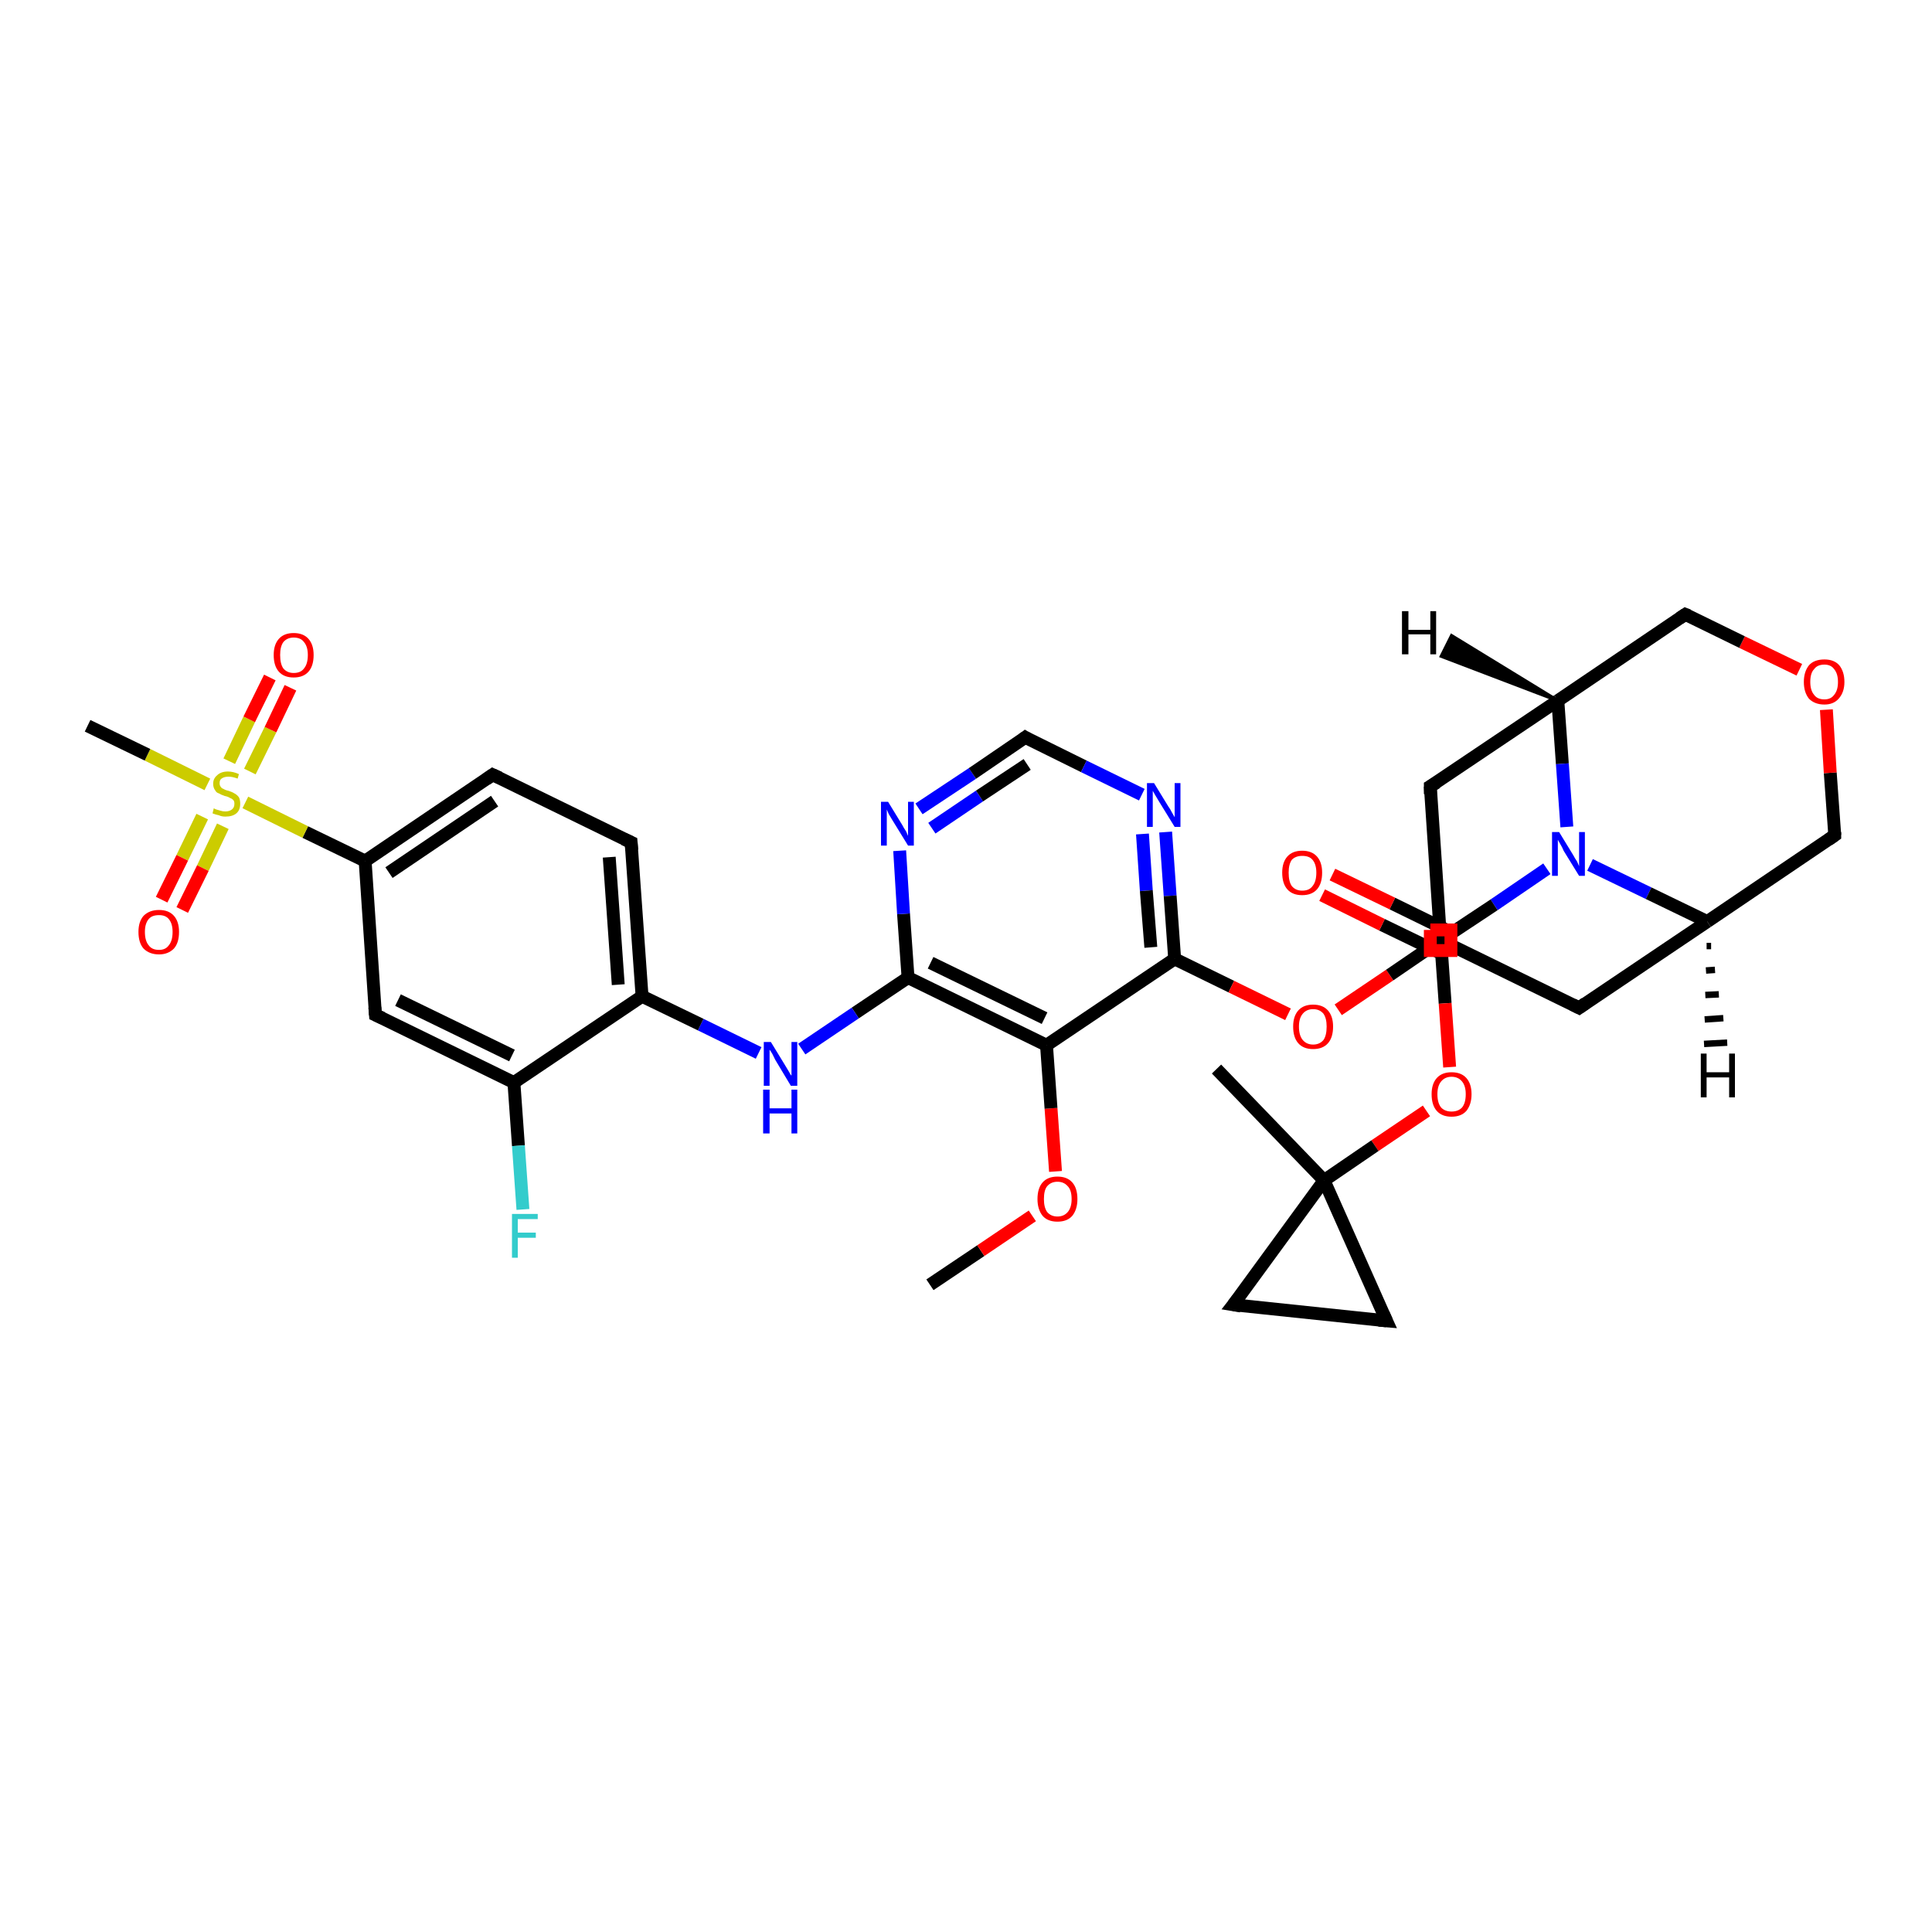 <?xml version='1.0' encoding='iso-8859-1'?>
<svg version='1.1' baseProfile='full'
              xmlns='http://www.w3.org/2000/svg'
                      xmlns:rdkit='http://www.rdkit.org/xml'
                      xmlns:xlink='http://www.w3.org/1999/xlink'
                  xml:space='preserve'
width='300px' height='300px' viewBox='0 0 300 300'>
<!-- END OF HEADER -->
<rect style='opacity:1.0;fill:#FFFFFF;stroke:none' width='300.0' height='300.0' x='0.0' y='0.0'> </rect>
<path class='bond-0 atom-0 atom-1' d='M 144.4,199.5 L 152.3,194.2' style='fill:none;fill-rule:evenodd;stroke:#000000;stroke-width:2.0px;stroke-linecap:butt;stroke-linejoin:miter;stroke-opacity:1' />
<path class='bond-0 atom-0 atom-1' d='M 152.3,194.2 L 160.3,188.8' style='fill:none;fill-rule:evenodd;stroke:#FF0000;stroke-width:2.0px;stroke-linecap:butt;stroke-linejoin:miter;stroke-opacity:1' />
<path class='bond-1 atom-1 atom-2' d='M 163.9,181.9 L 163.2,172.1' style='fill:none;fill-rule:evenodd;stroke:#FF0000;stroke-width:2.0px;stroke-linecap:butt;stroke-linejoin:miter;stroke-opacity:1' />
<path class='bond-1 atom-1 atom-2' d='M 163.2,172.1 L 162.5,162.3' style='fill:none;fill-rule:evenodd;stroke:#000000;stroke-width:2.0px;stroke-linecap:butt;stroke-linejoin:miter;stroke-opacity:1' />
<path class='bond-2 atom-2 atom-3' d='M 162.5,162.3 L 141.0,151.8' style='fill:none;fill-rule:evenodd;stroke:#000000;stroke-width:2.0px;stroke-linecap:butt;stroke-linejoin:miter;stroke-opacity:1' />
<path class='bond-2 atom-2 atom-3' d='M 162.2,158.1 L 144.5,149.5' style='fill:none;fill-rule:evenodd;stroke:#000000;stroke-width:2.0px;stroke-linecap:butt;stroke-linejoin:miter;stroke-opacity:1' />
<path class='bond-3 atom-3 atom-4' d='M 141.0,151.8 L 132.8,157.3' style='fill:none;fill-rule:evenodd;stroke:#000000;stroke-width:2.0px;stroke-linecap:butt;stroke-linejoin:miter;stroke-opacity:1' />
<path class='bond-3 atom-3 atom-4' d='M 132.8,157.3 L 124.5,162.9' style='fill:none;fill-rule:evenodd;stroke:#0000FF;stroke-width:2.0px;stroke-linecap:butt;stroke-linejoin:miter;stroke-opacity:1' />
<path class='bond-4 atom-4 atom-5' d='M 117.8,163.5 L 108.8,159.1' style='fill:none;fill-rule:evenodd;stroke:#0000FF;stroke-width:2.0px;stroke-linecap:butt;stroke-linejoin:miter;stroke-opacity:1' />
<path class='bond-4 atom-4 atom-5' d='M 108.8,159.1 L 99.7,154.7' style='fill:none;fill-rule:evenodd;stroke:#000000;stroke-width:2.0px;stroke-linecap:butt;stroke-linejoin:miter;stroke-opacity:1' />
<path class='bond-5 atom-5 atom-6' d='M 99.7,154.7 L 98.0,130.8' style='fill:none;fill-rule:evenodd;stroke:#000000;stroke-width:2.0px;stroke-linecap:butt;stroke-linejoin:miter;stroke-opacity:1' />
<path class='bond-5 atom-5 atom-6' d='M 96.0,152.9 L 94.6,133.1' style='fill:none;fill-rule:evenodd;stroke:#000000;stroke-width:2.0px;stroke-linecap:butt;stroke-linejoin:miter;stroke-opacity:1' />
<path class='bond-6 atom-6 atom-7' d='M 98.0,130.8 L 76.5,120.3' style='fill:none;fill-rule:evenodd;stroke:#000000;stroke-width:2.0px;stroke-linecap:butt;stroke-linejoin:miter;stroke-opacity:1' />
<path class='bond-7 atom-7 atom-8' d='M 76.5,120.3 L 56.7,133.7' style='fill:none;fill-rule:evenodd;stroke:#000000;stroke-width:2.0px;stroke-linecap:butt;stroke-linejoin:miter;stroke-opacity:1' />
<path class='bond-7 atom-7 atom-8' d='M 76.8,124.4 L 60.4,135.5' style='fill:none;fill-rule:evenodd;stroke:#000000;stroke-width:2.0px;stroke-linecap:butt;stroke-linejoin:miter;stroke-opacity:1' />
<path class='bond-8 atom-8 atom-9' d='M 56.7,133.7 L 58.3,157.6' style='fill:none;fill-rule:evenodd;stroke:#000000;stroke-width:2.0px;stroke-linecap:butt;stroke-linejoin:miter;stroke-opacity:1' />
<path class='bond-9 atom-9 atom-10' d='M 58.3,157.6 L 79.8,168.1' style='fill:none;fill-rule:evenodd;stroke:#000000;stroke-width:2.0px;stroke-linecap:butt;stroke-linejoin:miter;stroke-opacity:1' />
<path class='bond-9 atom-9 atom-10' d='M 61.8,155.3 L 79.5,163.9' style='fill:none;fill-rule:evenodd;stroke:#000000;stroke-width:2.0px;stroke-linecap:butt;stroke-linejoin:miter;stroke-opacity:1' />
<path class='bond-10 atom-10 atom-11' d='M 79.8,168.1 L 80.5,177.9' style='fill:none;fill-rule:evenodd;stroke:#000000;stroke-width:2.0px;stroke-linecap:butt;stroke-linejoin:miter;stroke-opacity:1' />
<path class='bond-10 atom-10 atom-11' d='M 80.5,177.9 L 81.2,187.8' style='fill:none;fill-rule:evenodd;stroke:#33CCCC;stroke-width:2.0px;stroke-linecap:butt;stroke-linejoin:miter;stroke-opacity:1' />
<path class='bond-11 atom-8 atom-12' d='M 56.7,133.7 L 47.4,129.2' style='fill:none;fill-rule:evenodd;stroke:#000000;stroke-width:2.0px;stroke-linecap:butt;stroke-linejoin:miter;stroke-opacity:1' />
<path class='bond-11 atom-8 atom-12' d='M 47.4,129.2 L 38.1,124.6' style='fill:none;fill-rule:evenodd;stroke:#CCCC00;stroke-width:2.0px;stroke-linecap:butt;stroke-linejoin:miter;stroke-opacity:1' />
<path class='bond-12 atom-12 atom-13' d='M 32.2,121.8 L 22.9,117.2' style='fill:none;fill-rule:evenodd;stroke:#CCCC00;stroke-width:2.0px;stroke-linecap:butt;stroke-linejoin:miter;stroke-opacity:1' />
<path class='bond-12 atom-12 atom-13' d='M 22.9,117.2 L 13.6,112.7' style='fill:none;fill-rule:evenodd;stroke:#000000;stroke-width:2.0px;stroke-linecap:butt;stroke-linejoin:miter;stroke-opacity:1' />
<path class='bond-13 atom-12 atom-14' d='M 31.4,126.8 L 28.3,133.2' style='fill:none;fill-rule:evenodd;stroke:#CCCC00;stroke-width:2.0px;stroke-linecap:butt;stroke-linejoin:miter;stroke-opacity:1' />
<path class='bond-13 atom-12 atom-14' d='M 28.3,133.2 L 25.1,139.7' style='fill:none;fill-rule:evenodd;stroke:#FF0000;stroke-width:2.0px;stroke-linecap:butt;stroke-linejoin:miter;stroke-opacity:1' />
<path class='bond-13 atom-12 atom-14' d='M 34.6,128.3 L 31.5,134.8' style='fill:none;fill-rule:evenodd;stroke:#CCCC00;stroke-width:2.0px;stroke-linecap:butt;stroke-linejoin:miter;stroke-opacity:1' />
<path class='bond-13 atom-12 atom-14' d='M 31.5,134.8 L 28.3,141.3' style='fill:none;fill-rule:evenodd;stroke:#FF0000;stroke-width:2.0px;stroke-linecap:butt;stroke-linejoin:miter;stroke-opacity:1' />
<path class='bond-14 atom-12 atom-15' d='M 38.8,119.8 L 42.0,113.3' style='fill:none;fill-rule:evenodd;stroke:#CCCC00;stroke-width:2.0px;stroke-linecap:butt;stroke-linejoin:miter;stroke-opacity:1' />
<path class='bond-14 atom-12 atom-15' d='M 42.0,113.3 L 45.1,106.8' style='fill:none;fill-rule:evenodd;stroke:#FF0000;stroke-width:2.0px;stroke-linecap:butt;stroke-linejoin:miter;stroke-opacity:1' />
<path class='bond-14 atom-12 atom-15' d='M 35.6,118.2 L 38.7,111.7' style='fill:none;fill-rule:evenodd;stroke:#CCCC00;stroke-width:2.0px;stroke-linecap:butt;stroke-linejoin:miter;stroke-opacity:1' />
<path class='bond-14 atom-12 atom-15' d='M 38.7,111.7 L 41.9,105.2' style='fill:none;fill-rule:evenodd;stroke:#FF0000;stroke-width:2.0px;stroke-linecap:butt;stroke-linejoin:miter;stroke-opacity:1' />
<path class='bond-15 atom-3 atom-16' d='M 141.0,151.8 L 140.3,141.9' style='fill:none;fill-rule:evenodd;stroke:#000000;stroke-width:2.0px;stroke-linecap:butt;stroke-linejoin:miter;stroke-opacity:1' />
<path class='bond-15 atom-3 atom-16' d='M 140.3,141.9 L 139.7,132.1' style='fill:none;fill-rule:evenodd;stroke:#0000FF;stroke-width:2.0px;stroke-linecap:butt;stroke-linejoin:miter;stroke-opacity:1' />
<path class='bond-16 atom-16 atom-17' d='M 142.7,125.6 L 151.0,120.1' style='fill:none;fill-rule:evenodd;stroke:#0000FF;stroke-width:2.0px;stroke-linecap:butt;stroke-linejoin:miter;stroke-opacity:1' />
<path class='bond-16 atom-16 atom-17' d='M 151.0,120.1 L 159.2,114.5' style='fill:none;fill-rule:evenodd;stroke:#000000;stroke-width:2.0px;stroke-linecap:butt;stroke-linejoin:miter;stroke-opacity:1' />
<path class='bond-16 atom-16 atom-17' d='M 144.7,128.6 L 152.1,123.6' style='fill:none;fill-rule:evenodd;stroke:#0000FF;stroke-width:2.0px;stroke-linecap:butt;stroke-linejoin:miter;stroke-opacity:1' />
<path class='bond-16 atom-16 atom-17' d='M 152.1,123.6 L 159.5,118.7' style='fill:none;fill-rule:evenodd;stroke:#000000;stroke-width:2.0px;stroke-linecap:butt;stroke-linejoin:miter;stroke-opacity:1' />
<path class='bond-17 atom-17 atom-18' d='M 159.2,114.5 L 168.3,119.0' style='fill:none;fill-rule:evenodd;stroke:#000000;stroke-width:2.0px;stroke-linecap:butt;stroke-linejoin:miter;stroke-opacity:1' />
<path class='bond-17 atom-17 atom-18' d='M 168.3,119.0 L 177.3,123.4' style='fill:none;fill-rule:evenodd;stroke:#0000FF;stroke-width:2.0px;stroke-linecap:butt;stroke-linejoin:miter;stroke-opacity:1' />
<path class='bond-18 atom-18 atom-19' d='M 181.0,129.2 L 181.7,139.1' style='fill:none;fill-rule:evenodd;stroke:#0000FF;stroke-width:2.0px;stroke-linecap:butt;stroke-linejoin:miter;stroke-opacity:1' />
<path class='bond-18 atom-18 atom-19' d='M 181.7,139.1 L 182.4,148.9' style='fill:none;fill-rule:evenodd;stroke:#000000;stroke-width:2.0px;stroke-linecap:butt;stroke-linejoin:miter;stroke-opacity:1' />
<path class='bond-18 atom-18 atom-19' d='M 177.4,129.5 L 178.0,138.3' style='fill:none;fill-rule:evenodd;stroke:#0000FF;stroke-width:2.0px;stroke-linecap:butt;stroke-linejoin:miter;stroke-opacity:1' />
<path class='bond-18 atom-18 atom-19' d='M 178.0,138.3 L 178.7,147.1' style='fill:none;fill-rule:evenodd;stroke:#000000;stroke-width:2.0px;stroke-linecap:butt;stroke-linejoin:miter;stroke-opacity:1' />
<path class='bond-19 atom-19 atom-20' d='M 182.4,148.9 L 191.2,153.2' style='fill:none;fill-rule:evenodd;stroke:#000000;stroke-width:2.0px;stroke-linecap:butt;stroke-linejoin:miter;stroke-opacity:1' />
<path class='bond-19 atom-19 atom-20' d='M 191.2,153.2 L 200.0,157.5' style='fill:none;fill-rule:evenodd;stroke:#FF0000;stroke-width:2.0px;stroke-linecap:butt;stroke-linejoin:miter;stroke-opacity:1' />
<path class='bond-20 atom-20 atom-21' d='M 207.8,156.8 L 215.8,151.4' style='fill:none;fill-rule:evenodd;stroke:#FF0000;stroke-width:2.0px;stroke-linecap:butt;stroke-linejoin:miter;stroke-opacity:1' />
<path class='bond-20 atom-20 atom-21' d='M 215.8,151.4 L 223.7,146.0' style='fill:none;fill-rule:evenodd;stroke:#000000;stroke-width:2.0px;stroke-linecap:butt;stroke-linejoin:miter;stroke-opacity:1' />
<path class='bond-21 atom-21 atom-22' d='M 223.7,146.0 L 245.2,156.5' style='fill:none;fill-rule:evenodd;stroke:#000000;stroke-width:2.0px;stroke-linecap:butt;stroke-linejoin:miter;stroke-opacity:1' />
<path class='bond-22 atom-22 atom-23' d='M 245.2,156.5 L 265.1,143.1' style='fill:none;fill-rule:evenodd;stroke:#000000;stroke-width:2.0px;stroke-linecap:butt;stroke-linejoin:miter;stroke-opacity:1' />
<path class='bond-23 atom-23 atom-24' d='M 265.1,143.1 L 284.9,129.7' style='fill:none;fill-rule:evenodd;stroke:#000000;stroke-width:2.0px;stroke-linecap:butt;stroke-linejoin:miter;stroke-opacity:1' />
<path class='bond-24 atom-24 atom-25' d='M 284.9,129.7 L 284.2,120.0' style='fill:none;fill-rule:evenodd;stroke:#000000;stroke-width:2.0px;stroke-linecap:butt;stroke-linejoin:miter;stroke-opacity:1' />
<path class='bond-24 atom-24 atom-25' d='M 284.2,120.0 L 283.6,110.2' style='fill:none;fill-rule:evenodd;stroke:#FF0000;stroke-width:2.0px;stroke-linecap:butt;stroke-linejoin:miter;stroke-opacity:1' />
<path class='bond-25 atom-25 atom-26' d='M 279.4,104.0 L 270.5,99.7' style='fill:none;fill-rule:evenodd;stroke:#FF0000;stroke-width:2.0px;stroke-linecap:butt;stroke-linejoin:miter;stroke-opacity:1' />
<path class='bond-25 atom-25 atom-26' d='M 270.5,99.7 L 261.7,95.4' style='fill:none;fill-rule:evenodd;stroke:#000000;stroke-width:2.0px;stroke-linecap:butt;stroke-linejoin:miter;stroke-opacity:1' />
<path class='bond-26 atom-26 atom-27' d='M 261.7,95.4 L 241.9,108.8' style='fill:none;fill-rule:evenodd;stroke:#000000;stroke-width:2.0px;stroke-linecap:butt;stroke-linejoin:miter;stroke-opacity:1' />
<path class='bond-27 atom-27 atom-28' d='M 241.9,108.8 L 222.1,122.1' style='fill:none;fill-rule:evenodd;stroke:#000000;stroke-width:2.0px;stroke-linecap:butt;stroke-linejoin:miter;stroke-opacity:1' />
<path class='bond-28 atom-27 atom-29' d='M 241.9,108.8 L 242.6,118.6' style='fill:none;fill-rule:evenodd;stroke:#000000;stroke-width:2.0px;stroke-linecap:butt;stroke-linejoin:miter;stroke-opacity:1' />
<path class='bond-28 atom-27 atom-29' d='M 242.6,118.6 L 243.3,128.4' style='fill:none;fill-rule:evenodd;stroke:#0000FF;stroke-width:2.0px;stroke-linecap:butt;stroke-linejoin:miter;stroke-opacity:1' />
<path class='bond-29 atom-29 atom-30' d='M 240.2,134.9 L 232.0,140.5' style='fill:none;fill-rule:evenodd;stroke:#0000FF;stroke-width:2.0px;stroke-linecap:butt;stroke-linejoin:miter;stroke-opacity:1' />
<path class='bond-29 atom-29 atom-30' d='M 232.0,140.5 L 223.7,146.0' style='fill:none;fill-rule:evenodd;stroke:#000000;stroke-width:2.0px;stroke-linecap:butt;stroke-linejoin:miter;stroke-opacity:1' />
<path class='bond-30 atom-30 atom-31' d='M 225.4,144.8 L 216.2,140.3' style='fill:none;fill-rule:evenodd;stroke:#000000;stroke-width:2.0px;stroke-linecap:butt;stroke-linejoin:miter;stroke-opacity:1' />
<path class='bond-30 atom-30 atom-31' d='M 216.2,140.3 L 206.9,135.8' style='fill:none;fill-rule:evenodd;stroke:#FF0000;stroke-width:2.0px;stroke-linecap:butt;stroke-linejoin:miter;stroke-opacity:1' />
<path class='bond-30 atom-30 atom-31' d='M 223.9,148.1 L 214.6,143.6' style='fill:none;fill-rule:evenodd;stroke:#000000;stroke-width:2.0px;stroke-linecap:butt;stroke-linejoin:miter;stroke-opacity:1' />
<path class='bond-30 atom-30 atom-31' d='M 214.6,143.6 L 205.3,139.0' style='fill:none;fill-rule:evenodd;stroke:#FF0000;stroke-width:2.0px;stroke-linecap:butt;stroke-linejoin:miter;stroke-opacity:1' />
<path class='bond-31 atom-30 atom-32' d='M 223.7,146.0 L 224.4,155.8' style='fill:none;fill-rule:evenodd;stroke:#000000;stroke-width:2.0px;stroke-linecap:butt;stroke-linejoin:miter;stroke-opacity:1' />
<path class='bond-31 atom-30 atom-32' d='M 224.4,155.8 L 225.1,165.7' style='fill:none;fill-rule:evenodd;stroke:#FF0000;stroke-width:2.0px;stroke-linecap:butt;stroke-linejoin:miter;stroke-opacity:1' />
<path class='bond-32 atom-32 atom-33' d='M 221.5,172.5 L 213.5,177.9' style='fill:none;fill-rule:evenodd;stroke:#FF0000;stroke-width:2.0px;stroke-linecap:butt;stroke-linejoin:miter;stroke-opacity:1' />
<path class='bond-32 atom-32 atom-33' d='M 213.5,177.9 L 205.6,183.3' style='fill:none;fill-rule:evenodd;stroke:#000000;stroke-width:2.0px;stroke-linecap:butt;stroke-linejoin:miter;stroke-opacity:1' />
<path class='bond-33 atom-33 atom-34' d='M 205.6,183.3 L 188.9,166.0' style='fill:none;fill-rule:evenodd;stroke:#000000;stroke-width:2.0px;stroke-linecap:butt;stroke-linejoin:miter;stroke-opacity:1' />
<path class='bond-34 atom-33 atom-35' d='M 205.6,183.3 L 191.5,202.6' style='fill:none;fill-rule:evenodd;stroke:#000000;stroke-width:2.0px;stroke-linecap:butt;stroke-linejoin:miter;stroke-opacity:1' />
<path class='bond-35 atom-35 atom-36' d='M 191.5,202.6 L 215.3,205.1' style='fill:none;fill-rule:evenodd;stroke:#000000;stroke-width:2.0px;stroke-linecap:butt;stroke-linejoin:miter;stroke-opacity:1' />
<path class='bond-36 atom-19 atom-2' d='M 182.4,148.9 L 162.5,162.3' style='fill:none;fill-rule:evenodd;stroke:#000000;stroke-width:2.0px;stroke-linecap:butt;stroke-linejoin:miter;stroke-opacity:1' />
<path class='bond-37 atom-28 atom-21' d='M 222.1,122.1 L 223.7,146.0' style='fill:none;fill-rule:evenodd;stroke:#000000;stroke-width:2.0px;stroke-linecap:butt;stroke-linejoin:miter;stroke-opacity:1' />
<path class='bond-38 atom-36 atom-33' d='M 215.3,205.1 L 205.6,183.3' style='fill:none;fill-rule:evenodd;stroke:#000000;stroke-width:2.0px;stroke-linecap:butt;stroke-linejoin:miter;stroke-opacity:1' />
<path class='bond-39 atom-10 atom-5' d='M 79.8,168.1 L 99.7,154.7' style='fill:none;fill-rule:evenodd;stroke:#000000;stroke-width:2.0px;stroke-linecap:butt;stroke-linejoin:miter;stroke-opacity:1' />
<path class='bond-40 atom-29 atom-23' d='M 246.9,134.3 L 256.0,138.7' style='fill:none;fill-rule:evenodd;stroke:#0000FF;stroke-width:2.0px;stroke-linecap:butt;stroke-linejoin:miter;stroke-opacity:1' />
<path class='bond-40 atom-29 atom-23' d='M 256.0,138.7 L 265.1,143.1' style='fill:none;fill-rule:evenodd;stroke:#000000;stroke-width:2.0px;stroke-linecap:butt;stroke-linejoin:miter;stroke-opacity:1' />
<path class='bond-41 atom-23 atom-37' d='M 265.7,146.9 L 265.0,146.9' style='fill:none;fill-rule:evenodd;stroke:#000000;stroke-width:1.0px;stroke-linecap:butt;stroke-linejoin:miter;stroke-opacity:1' />
<path class='bond-41 atom-23 atom-37' d='M 266.3,150.6 L 264.9,150.7' style='fill:none;fill-rule:evenodd;stroke:#000000;stroke-width:1.0px;stroke-linecap:butt;stroke-linejoin:miter;stroke-opacity:1' />
<path class='bond-41 atom-23 atom-37' d='M 266.9,154.4 L 264.8,154.5' style='fill:none;fill-rule:evenodd;stroke:#000000;stroke-width:1.0px;stroke-linecap:butt;stroke-linejoin:miter;stroke-opacity:1' />
<path class='bond-41 atom-23 atom-37' d='M 267.6,158.1 L 264.7,158.3' style='fill:none;fill-rule:evenodd;stroke:#000000;stroke-width:1.0px;stroke-linecap:butt;stroke-linejoin:miter;stroke-opacity:1' />
<path class='bond-41 atom-23 atom-37' d='M 268.2,161.9 L 264.6,162.1' style='fill:none;fill-rule:evenodd;stroke:#000000;stroke-width:1.0px;stroke-linecap:butt;stroke-linejoin:miter;stroke-opacity:1' />
<path class='bond-42 atom-27 atom-38' d='M 241.9,108.8 L 223.8,101.9 L 225.4,98.7 Z' style='fill:#000000;fill-rule:evenodd;fill-opacity:1;stroke:#000000;stroke-width:0.5px;stroke-linecap:butt;stroke-linejoin:miter;stroke-opacity:1;' />
<path d='M 98.1,132.0 L 98.0,130.8 L 96.9,130.3' style='fill:none;stroke:#000000;stroke-width:2.0px;stroke-linecap:butt;stroke-linejoin:miter;stroke-opacity:1;' />
<path d='M 77.6,120.8 L 76.5,120.3 L 75.5,121.0' style='fill:none;stroke:#000000;stroke-width:2.0px;stroke-linecap:butt;stroke-linejoin:miter;stroke-opacity:1;' />
<path d='M 58.2,156.4 L 58.3,157.6 L 59.4,158.1' style='fill:none;stroke:#000000;stroke-width:2.0px;stroke-linecap:butt;stroke-linejoin:miter;stroke-opacity:1;' />
<path d='M 158.8,114.8 L 159.2,114.5 L 159.7,114.8' style='fill:none;stroke:#000000;stroke-width:2.0px;stroke-linecap:butt;stroke-linejoin:miter;stroke-opacity:1;' />
<path d='M 244.2,156.0 L 245.2,156.5 L 246.2,155.8' style='fill:none;stroke:#000000;stroke-width:2.0px;stroke-linecap:butt;stroke-linejoin:miter;stroke-opacity:1;' />
<path d='M 283.9,130.4 L 284.9,129.7 L 284.9,129.2' style='fill:none;stroke:#000000;stroke-width:2.0px;stroke-linecap:butt;stroke-linejoin:miter;stroke-opacity:1;' />
<path d='M 262.2,95.6 L 261.7,95.4 L 260.8,96.0' style='fill:none;stroke:#000000;stroke-width:2.0px;stroke-linecap:butt;stroke-linejoin:miter;stroke-opacity:1;' />
<path d='M 223.1,121.5 L 222.1,122.1 L 222.1,123.3' style='fill:none;stroke:#000000;stroke-width:2.0px;stroke-linecap:butt;stroke-linejoin:miter;stroke-opacity:1;' />
<path d='M 224.1,145.7 L 223.7,146.0 L 223.8,146.5' style='fill:none;stroke:#000000;stroke-width:2.0px;stroke-linecap:butt;stroke-linejoin:miter;stroke-opacity:1;' />
<path d='M 192.2,201.7 L 191.5,202.6 L 192.7,202.8' style='fill:none;stroke:#000000;stroke-width:2.0px;stroke-linecap:butt;stroke-linejoin:miter;stroke-opacity:1;' />
<path d='M 214.1,205.0 L 215.3,205.1 L 214.8,204.0' style='fill:none;stroke:#000000;stroke-width:2.0px;stroke-linecap:butt;stroke-linejoin:miter;stroke-opacity:1;' />
<path class='atom-1' d='M 161.1 186.2
Q 161.1 184.5, 161.9 183.6
Q 162.7 182.7, 164.2 182.7
Q 165.7 182.7, 166.5 183.6
Q 167.3 184.5, 167.3 186.2
Q 167.3 187.8, 166.5 188.8
Q 165.7 189.7, 164.2 189.7
Q 162.7 189.7, 161.9 188.8
Q 161.1 187.8, 161.1 186.2
M 164.2 188.9
Q 165.2 188.9, 165.8 188.2
Q 166.4 187.5, 166.4 186.2
Q 166.4 184.8, 165.8 184.2
Q 165.2 183.5, 164.2 183.5
Q 163.2 183.5, 162.6 184.2
Q 162.1 184.8, 162.1 186.2
Q 162.1 187.5, 162.6 188.2
Q 163.2 188.9, 164.2 188.9
' fill='#FF0000'/>
<path class='atom-4' d='M 119.7 161.8
L 121.9 165.4
Q 122.1 165.7, 122.5 166.4
Q 122.8 167.0, 122.9 167.0
L 122.9 161.8
L 123.8 161.8
L 123.8 168.6
L 122.8 168.6
L 120.4 164.6
Q 120.2 164.2, 119.9 163.6
Q 119.6 163.1, 119.5 163.0
L 119.5 168.6
L 118.6 168.6
L 118.6 161.8
L 119.7 161.8
' fill='#0000FF'/>
<path class='atom-4' d='M 118.5 169.2
L 119.5 169.2
L 119.5 172.1
L 122.9 172.1
L 122.9 169.2
L 123.8 169.2
L 123.8 176.0
L 122.9 176.0
L 122.9 172.9
L 119.5 172.9
L 119.5 176.0
L 118.5 176.0
L 118.5 169.2
' fill='#0000FF'/>
<path class='atom-11' d='M 79.5 188.5
L 83.5 188.5
L 83.5 189.3
L 80.4 189.3
L 80.4 191.4
L 83.2 191.4
L 83.2 192.2
L 80.4 192.2
L 80.4 195.3
L 79.5 195.3
L 79.5 188.5
' fill='#33CCCC'/>
<path class='atom-12' d='M 33.2 125.5
Q 33.3 125.6, 33.6 125.7
Q 33.9 125.8, 34.3 125.9
Q 34.6 126.0, 35.0 126.0
Q 35.6 126.0, 36.0 125.7
Q 36.4 125.4, 36.4 124.8
Q 36.4 124.4, 36.2 124.2
Q 36.0 124.0, 35.7 123.9
Q 35.4 123.7, 34.9 123.6
Q 34.3 123.4, 34.0 123.2
Q 33.6 123.1, 33.4 122.7
Q 33.1 122.3, 33.1 121.7
Q 33.1 120.9, 33.7 120.4
Q 34.3 119.8, 35.4 119.8
Q 36.2 119.8, 37.1 120.2
L 36.9 120.9
Q 36.1 120.6, 35.5 120.6
Q 34.8 120.6, 34.4 120.9
Q 34.1 121.1, 34.1 121.6
Q 34.1 122.0, 34.3 122.2
Q 34.4 122.4, 34.7 122.5
Q 35.0 122.7, 35.5 122.8
Q 36.1 123.0, 36.4 123.2
Q 36.8 123.4, 37.1 123.8
Q 37.3 124.2, 37.3 124.8
Q 37.3 125.8, 36.7 126.3
Q 36.1 126.8, 35.0 126.8
Q 34.4 126.8, 34.0 126.6
Q 33.5 126.5, 33.0 126.3
L 33.2 125.5
' fill='#CCCC00'/>
<path class='atom-14' d='M 21.5 144.7
Q 21.5 143.1, 22.3 142.2
Q 23.2 141.3, 24.7 141.3
Q 26.2 141.3, 27.0 142.2
Q 27.8 143.1, 27.8 144.7
Q 27.8 146.4, 27.0 147.3
Q 26.1 148.2, 24.7 148.2
Q 23.2 148.2, 22.3 147.3
Q 21.5 146.4, 21.5 144.7
M 24.7 147.5
Q 25.7 147.5, 26.2 146.8
Q 26.8 146.1, 26.8 144.7
Q 26.8 143.4, 26.2 142.7
Q 25.7 142.1, 24.7 142.1
Q 23.6 142.1, 23.1 142.7
Q 22.5 143.4, 22.5 144.7
Q 22.5 146.1, 23.1 146.8
Q 23.6 147.5, 24.7 147.5
' fill='#FF0000'/>
<path class='atom-15' d='M 42.5 101.7
Q 42.5 100.1, 43.3 99.2
Q 44.1 98.3, 45.6 98.3
Q 47.1 98.3, 47.9 99.2
Q 48.7 100.1, 48.7 101.7
Q 48.7 103.4, 47.9 104.3
Q 47.1 105.2, 45.6 105.2
Q 44.1 105.2, 43.3 104.3
Q 42.5 103.4, 42.5 101.7
M 45.6 104.5
Q 46.7 104.5, 47.2 103.8
Q 47.8 103.1, 47.8 101.7
Q 47.8 100.4, 47.2 99.7
Q 46.7 99.0, 45.6 99.0
Q 44.6 99.0, 44.0 99.7
Q 43.5 100.4, 43.5 101.7
Q 43.5 103.1, 44.0 103.8
Q 44.6 104.5, 45.6 104.5
' fill='#FF0000'/>
<path class='atom-16' d='M 137.9 124.5
L 140.1 128.1
Q 140.3 128.5, 140.7 129.1
Q 141.0 129.8, 141.0 129.8
L 141.0 124.5
L 141.9 124.5
L 141.9 131.3
L 141.0 131.3
L 138.6 127.4
Q 138.3 126.9, 138.0 126.4
Q 137.8 125.9, 137.7 125.7
L 137.7 131.3
L 136.8 131.3
L 136.8 124.5
L 137.9 124.5
' fill='#0000FF'/>
<path class='atom-18' d='M 179.2 121.6
L 181.4 125.2
Q 181.7 125.6, 182.0 126.2
Q 182.4 126.9, 182.4 126.9
L 182.4 121.6
L 183.3 121.6
L 183.3 128.4
L 182.4 128.4
L 180.0 124.5
Q 179.7 124.0, 179.4 123.5
Q 179.1 123.0, 179.0 122.8
L 179.0 128.4
L 178.1 128.4
L 178.1 121.6
L 179.2 121.6
' fill='#0000FF'/>
<path class='atom-20' d='M 200.8 159.4
Q 200.8 157.8, 201.6 156.9
Q 202.4 156.0, 203.9 156.0
Q 205.4 156.0, 206.2 156.9
Q 207.0 157.8, 207.0 159.4
Q 207.0 161.1, 206.2 162.0
Q 205.4 162.9, 203.9 162.9
Q 202.4 162.9, 201.6 162.0
Q 200.8 161.1, 200.8 159.4
M 203.9 162.2
Q 204.9 162.2, 205.5 161.5
Q 206.0 160.8, 206.0 159.4
Q 206.0 158.1, 205.5 157.4
Q 204.9 156.7, 203.9 156.7
Q 202.9 156.7, 202.3 157.4
Q 201.7 158.1, 201.7 159.4
Q 201.7 160.8, 202.3 161.5
Q 202.9 162.2, 203.9 162.2
' fill='#FF0000'/>
<path class='atom-25' d='M 280.1 105.9
Q 280.1 104.3, 280.9 103.3
Q 281.7 102.4, 283.3 102.4
Q 284.8 102.4, 285.6 103.3
Q 286.4 104.3, 286.4 105.9
Q 286.4 107.5, 285.5 108.5
Q 284.7 109.4, 283.3 109.4
Q 281.8 109.4, 280.9 108.5
Q 280.1 107.5, 280.1 105.9
M 283.3 108.6
Q 284.3 108.6, 284.8 107.9
Q 285.4 107.2, 285.4 105.9
Q 285.4 104.6, 284.8 103.9
Q 284.3 103.2, 283.3 103.2
Q 282.2 103.2, 281.7 103.9
Q 281.1 104.5, 281.1 105.9
Q 281.1 107.2, 281.7 107.9
Q 282.2 108.6, 283.3 108.6
' fill='#FF0000'/>
<path class='atom-29' d='M 242.1 129.2
L 244.3 132.8
Q 244.5 133.2, 244.9 133.8
Q 245.2 134.5, 245.2 134.5
L 245.2 129.2
L 246.1 129.2
L 246.1 136.0
L 245.2 136.0
L 242.8 132.1
Q 242.6 131.6, 242.3 131.1
Q 242.0 130.6, 241.9 130.4
L 241.9 136.0
L 241.0 136.0
L 241.0 129.2
L 242.1 129.2
' fill='#0000FF'/>
<path class='atom-31' d='M 199.1 135.5
Q 199.1 133.9, 199.9 133.0
Q 200.7 132.1, 202.2 132.1
Q 203.7 132.1, 204.5 133.0
Q 205.3 133.9, 205.3 135.5
Q 205.3 137.2, 204.5 138.1
Q 203.7 139.0, 202.2 139.0
Q 200.7 139.0, 199.9 138.1
Q 199.1 137.2, 199.1 135.5
M 202.2 138.3
Q 203.3 138.3, 203.8 137.6
Q 204.4 136.9, 204.4 135.5
Q 204.4 134.2, 203.8 133.5
Q 203.3 132.9, 202.2 132.9
Q 201.2 132.9, 200.6 133.5
Q 200.1 134.2, 200.1 135.5
Q 200.1 136.9, 200.6 137.6
Q 201.2 138.3, 202.2 138.3
' fill='#FF0000'/>
<path class='atom-32' d='M 222.3 169.9
Q 222.3 168.3, 223.1 167.4
Q 223.9 166.5, 225.4 166.5
Q 226.9 166.5, 227.7 167.4
Q 228.5 168.3, 228.5 169.9
Q 228.5 171.5, 227.7 172.5
Q 226.9 173.4, 225.4 173.4
Q 223.9 173.4, 223.1 172.5
Q 222.3 171.6, 222.3 169.9
M 225.4 172.6
Q 226.4 172.6, 227.0 172.0
Q 227.6 171.3, 227.6 169.9
Q 227.6 168.6, 227.0 167.9
Q 226.4 167.2, 225.4 167.2
Q 224.4 167.2, 223.8 167.9
Q 223.2 168.6, 223.2 169.9
Q 223.2 171.3, 223.8 172.0
Q 224.4 172.6, 225.4 172.6
' fill='#FF0000'/>
<path class='atom-37' d='M 264.1 163.6
L 265.0 163.6
L 265.0 166.5
L 268.5 166.5
L 268.5 163.6
L 269.4 163.6
L 269.4 170.4
L 268.5 170.4
L 268.5 167.3
L 265.0 167.3
L 265.0 170.4
L 264.1 170.4
L 264.1 163.6
' fill='#000000'/>
<path class='atom-38' d='M 217.7 94.9
L 218.7 94.9
L 218.7 97.8
L 222.1 97.8
L 222.1 94.9
L 223.0 94.9
L 223.0 101.6
L 222.1 101.6
L 222.1 98.5
L 218.7 98.5
L 218.7 101.6
L 217.7 101.6
L 217.7 94.9
' fill='#000000'/>
<path class='atom-21' d='M 222.1,144.4 L 222.1,147.6 L 225.3,147.6 L 225.3,144.4 L 222.1,144.4' style='fill:none;stroke:#FF0000;stroke-width:2.0px;stroke-linecap:butt;stroke-linejoin:miter;stroke-opacity:1;' />
</svg>
